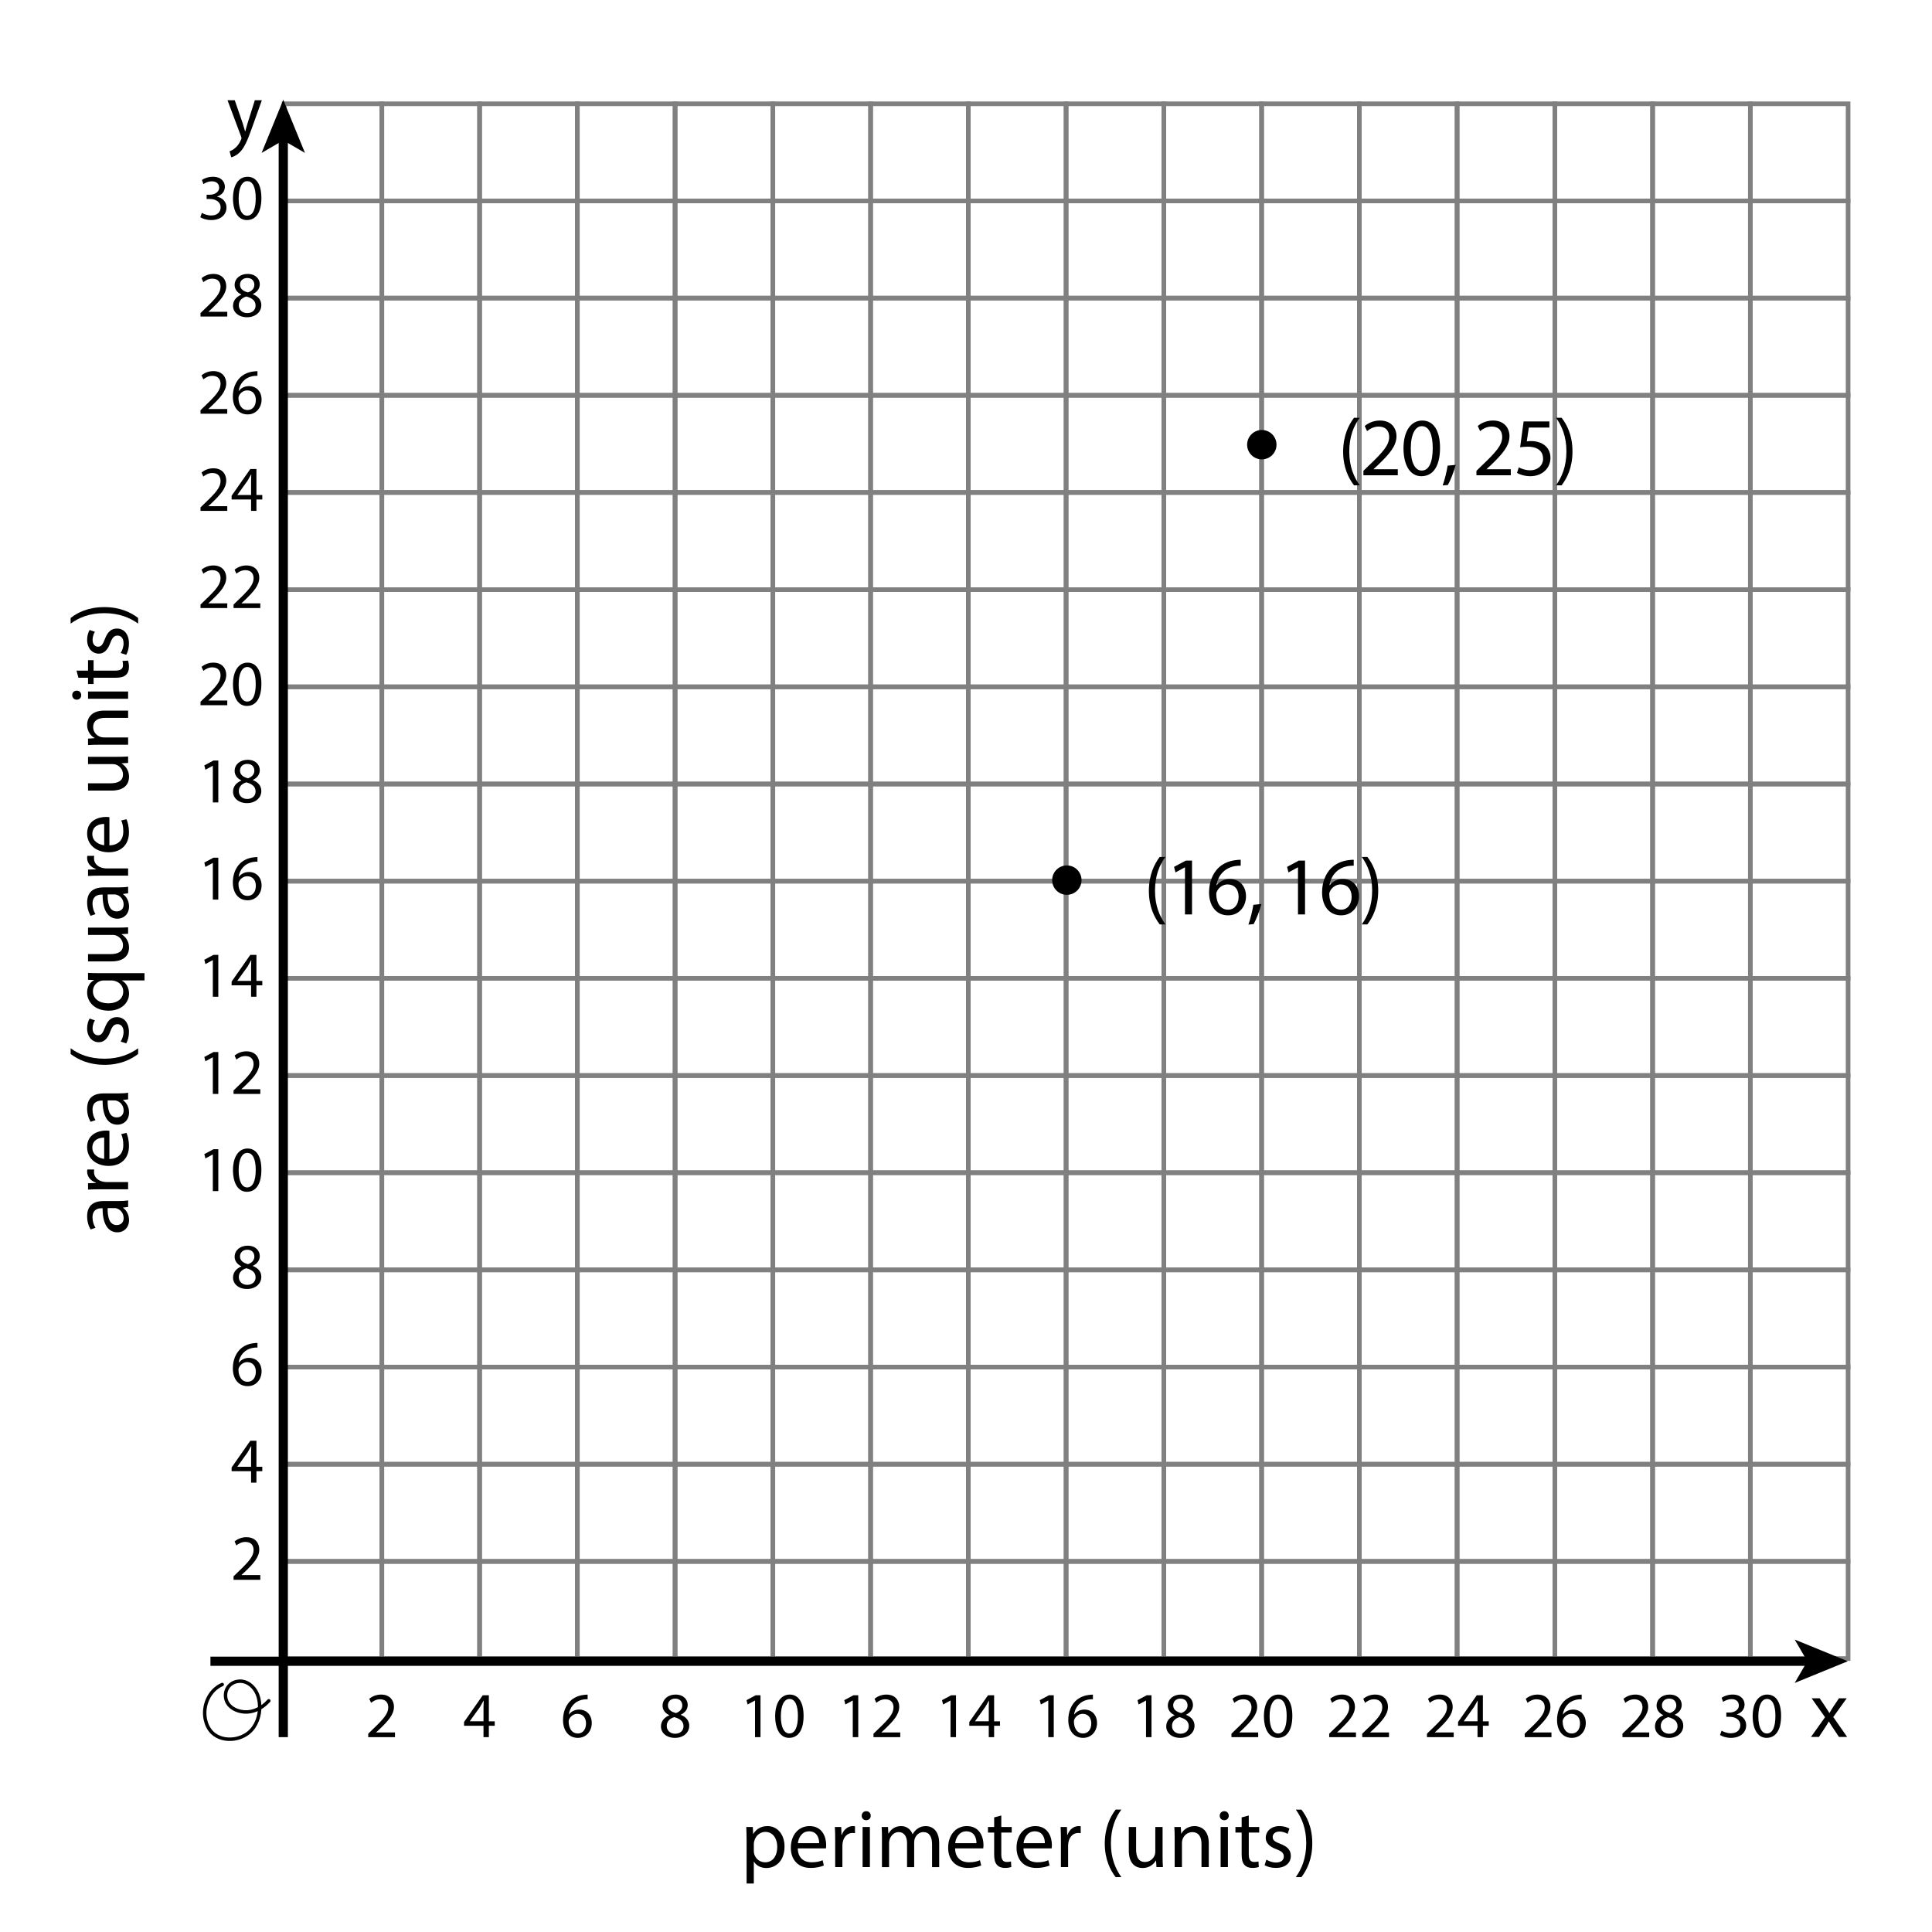 <?xml version="1.0" encoding="utf-8"?>
<!-- Generator: Adobe Illustrator 23.0.3, SVG Export Plug-In . SVG Version: 6.00 Build 0)  -->
<svg version="1.1" xmlns="http://www.w3.org/2000/svg" xmlns:xlink="http://www.w3.org/1999/xlink" x="0px" y="0px"
	 viewBox="0 0 210 210" style="enable-background:new 0 0 210 210;" xml:space="preserve">
<style type="text/css">
	.st0{fill:none;stroke:#808080;stroke-width:0.5;stroke-miterlimit:10;}
	.st1{fill:none;stroke:#000000;stroke-miterlimit:10;}
	.st2{fill:none;stroke:#000000;stroke-width:0.375;stroke-linecap:round;stroke-linejoin:round;stroke-miterlimit:10;}
</style>
<g id="Artwork">
	<g>
		<rect x="30.88" y="11.28" class="st0" width="10.625" height="10.563"/>
		<rect x="41.505" y="11.28" class="st0" width="10.625" height="10.563"/>
		<rect x="52.13" y="11.28" class="st0" width="10.625" height="10.563"/>
		<rect x="62.755" y="11.28" class="st0" width="10.625" height="10.563"/>
		<rect x="73.38" y="11.28" class="st0" width="10.625" height="10.563"/>
		<rect x="84.005" y="11.28" class="st0" width="10.625" height="10.563"/>
		<rect x="94.63" y="11.28" class="st0" width="10.625" height="10.563"/>
		<rect x="105.255" y="11.28" class="st0" width="10.625" height="10.563"/>
		<rect x="115.88" y="11.28" class="st0" width="10.625" height="10.563"/>
		<rect x="126.505" y="11.28" class="st0" width="10.625" height="10.563"/>
		<rect x="137.13" y="11.28" class="st0" width="10.625" height="10.563"/>
		<rect x="147.755" y="11.28" class="st0" width="10.625" height="10.563"/>
		<rect x="158.38" y="11.28" class="st0" width="10.625" height="10.563"/>
		<rect x="169.005" y="11.28" class="st0" width="10.625" height="10.563"/>
		<rect x="179.63" y="11.28" class="st0" width="10.625" height="10.563"/>
		<rect x="190.255" y="11.28" class="st0" width="10.625" height="10.563"/>
		<rect x="30.88" y="21.843" class="st0" width="10.625" height="10.562"/>
		<rect x="41.505" y="21.843" class="st0" width="10.625" height="10.562"/>
		<rect x="52.13" y="21.843" class="st0" width="10.625" height="10.562"/>
		<rect x="62.755" y="21.843" class="st0" width="10.625" height="10.562"/>
		<rect x="73.38" y="21.843" class="st0" width="10.625" height="10.562"/>
		<rect x="84.005" y="21.843" class="st0" width="10.625" height="10.562"/>
		<rect x="94.63" y="21.843" class="st0" width="10.625" height="10.562"/>
		<rect x="105.255" y="21.843" class="st0" width="10.625" height="10.562"/>
		<rect x="115.88" y="21.843" class="st0" width="10.625" height="10.562"/>
		<rect x="126.505" y="21.843" class="st0" width="10.625" height="10.562"/>
		<rect x="137.13" y="21.843" class="st0" width="10.625" height="10.562"/>
		<rect x="147.755" y="21.843" class="st0" width="10.625" height="10.562"/>
		<rect x="158.38" y="21.843" class="st0" width="10.625" height="10.562"/>
		<rect x="169.005" y="21.843" class="st0" width="10.625" height="10.562"/>
		<rect x="179.63" y="21.843" class="st0" width="10.625" height="10.562"/>
		<rect x="190.255" y="21.843" class="st0" width="10.625" height="10.562"/>
		<rect x="30.88" y="32.405" class="st0" width="10.625" height="10.563"/>
		<rect x="41.505" y="32.405" class="st0" width="10.625" height="10.563"/>
		<rect x="52.13" y="32.405" class="st0" width="10.625" height="10.563"/>
		<rect x="62.755" y="32.405" class="st0" width="10.625" height="10.563"/>
		<rect x="73.38" y="32.405" class="st0" width="10.625" height="10.563"/>
		<rect x="84.005" y="32.405" class="st0" width="10.625" height="10.563"/>
		<rect x="94.63" y="32.405" class="st0" width="10.625" height="10.563"/>
		<rect x="105.255" y="32.405" class="st0" width="10.625" height="10.563"/>
		<rect x="115.88" y="32.405" class="st0" width="10.625" height="10.563"/>
		<rect x="126.505" y="32.405" class="st0" width="10.625" height="10.563"/>
		<rect x="137.13" y="32.405" class="st0" width="10.625" height="10.563"/>
		<rect x="147.755" y="32.405" class="st0" width="10.625" height="10.563"/>
		<rect x="158.38" y="32.405" class="st0" width="10.625" height="10.563"/>
		<rect x="169.005" y="32.405" class="st0" width="10.625" height="10.563"/>
		<rect x="179.63" y="32.405" class="st0" width="10.625" height="10.563"/>
		<rect x="190.255" y="32.405" class="st0" width="10.625" height="10.563"/>
		<rect x="30.88" y="42.968" class="st0" width="10.625" height="10.562"/>
		<rect x="41.505" y="42.968" class="st0" width="10.625" height="10.562"/>
		<rect x="52.13" y="42.968" class="st0" width="10.625" height="10.562"/>
		<rect x="62.755" y="42.968" class="st0" width="10.625" height="10.562"/>
		<rect x="73.38" y="42.968" class="st0" width="10.625" height="10.562"/>
		<rect x="84.005" y="42.968" class="st0" width="10.625" height="10.562"/>
		<rect x="94.63" y="42.968" class="st0" width="10.625" height="10.562"/>
		<rect x="105.255" y="42.968" class="st0" width="10.625" height="10.562"/>
		<rect x="115.88" y="42.968" class="st0" width="10.625" height="10.562"/>
		<rect x="126.505" y="42.968" class="st0" width="10.625" height="10.562"/>
		<rect x="137.13" y="42.968" class="st0" width="10.625" height="10.562"/>
		<rect x="147.755" y="42.968" class="st0" width="10.625" height="10.562"/>
		<rect x="158.38" y="42.968" class="st0" width="10.625" height="10.562"/>
		<rect x="169.005" y="42.968" class="st0" width="10.625" height="10.562"/>
		<rect x="179.63" y="42.968" class="st0" width="10.625" height="10.562"/>
		<rect x="190.255" y="42.968" class="st0" width="10.625" height="10.562"/>
		<rect x="30.88" y="53.53" class="st0" width="10.625" height="10.563"/>
		<rect x="41.505" y="53.53" class="st0" width="10.625" height="10.563"/>
		<rect x="52.13" y="53.53" class="st0" width="10.625" height="10.563"/>
		<rect x="62.755" y="53.53" class="st0" width="10.625" height="10.563"/>
		<rect x="73.38" y="53.53" class="st0" width="10.625" height="10.563"/>
		<rect x="84.005" y="53.53" class="st0" width="10.625" height="10.563"/>
		<rect x="94.63" y="53.53" class="st0" width="10.625" height="10.563"/>
		<rect x="105.255" y="53.53" class="st0" width="10.625" height="10.563"/>
		<rect x="115.88" y="53.53" class="st0" width="10.625" height="10.563"/>
		<rect x="126.505" y="53.53" class="st0" width="10.625" height="10.563"/>
		<rect x="137.13" y="53.53" class="st0" width="10.625" height="10.563"/>
		<rect x="147.755" y="53.53" class="st0" width="10.625" height="10.563"/>
		<rect x="158.38" y="53.53" class="st0" width="10.625" height="10.563"/>
		<rect x="169.005" y="53.53" class="st0" width="10.625" height="10.563"/>
		<rect x="179.63" y="53.53" class="st0" width="10.625" height="10.563"/>
		<rect x="190.255" y="53.53" class="st0" width="10.625" height="10.563"/>
		<rect x="30.88" y="64.093" class="st0" width="10.625" height="10.562"/>
		<rect x="41.505" y="64.093" class="st0" width="10.625" height="10.562"/>
		<rect x="52.13" y="64.093" class="st0" width="10.625" height="10.562"/>
		<rect x="62.755" y="64.093" class="st0" width="10.625" height="10.562"/>
		<rect x="73.38" y="64.093" class="st0" width="10.625" height="10.562"/>
		<rect x="84.005" y="64.093" class="st0" width="10.625" height="10.562"/>
		<rect x="94.63" y="64.093" class="st0" width="10.625" height="10.562"/>
		<rect x="105.255" y="64.093" class="st0" width="10.625" height="10.562"/>
		<rect x="115.88" y="64.093" class="st0" width="10.625" height="10.562"/>
		<rect x="126.505" y="64.093" class="st0" width="10.625" height="10.562"/>
		<rect x="137.13" y="64.093" class="st0" width="10.625" height="10.562"/>
		<rect x="147.755" y="64.093" class="st0" width="10.625" height="10.562"/>
		<rect x="158.38" y="64.093" class="st0" width="10.625" height="10.562"/>
		<rect x="169.005" y="64.093" class="st0" width="10.625" height="10.562"/>
		<rect x="179.63" y="64.093" class="st0" width="10.625" height="10.562"/>
		<rect x="190.255" y="64.093" class="st0" width="10.625" height="10.562"/>
		<rect x="30.88" y="74.655" class="st0" width="10.625" height="10.563"/>
		<rect x="41.505" y="74.655" class="st0" width="10.625" height="10.563"/>
		<rect x="52.13" y="74.655" class="st0" width="10.625" height="10.563"/>
		<rect x="62.755" y="74.655" class="st0" width="10.625" height="10.563"/>
		<rect x="73.38" y="74.655" class="st0" width="10.625" height="10.563"/>
		<rect x="84.005" y="74.655" class="st0" width="10.625" height="10.563"/>
		<rect x="94.63" y="74.655" class="st0" width="10.625" height="10.563"/>
		<rect x="105.255" y="74.655" class="st0" width="10.625" height="10.563"/>
		<rect x="115.88" y="74.655" class="st0" width="10.625" height="10.563"/>
		<rect x="126.505" y="74.655" class="st0" width="10.625" height="10.563"/>
		<rect x="137.13" y="74.655" class="st0" width="10.625" height="10.563"/>
		<rect x="147.755" y="74.655" class="st0" width="10.625" height="10.563"/>
		<rect x="158.38" y="74.655" class="st0" width="10.625" height="10.563"/>
		<rect x="169.005" y="74.655" class="st0" width="10.625" height="10.563"/>
		<rect x="179.63" y="74.655" class="st0" width="10.625" height="10.563"/>
		<rect x="190.255" y="74.655" class="st0" width="10.625" height="10.563"/>
		<rect x="30.88" y="85.218" class="st0" width="10.625" height="10.562"/>
		<rect x="41.505" y="85.218" class="st0" width="10.625" height="10.562"/>
		<rect x="52.13" y="85.218" class="st0" width="10.625" height="10.562"/>
		<rect x="62.755" y="85.218" class="st0" width="10.625" height="10.562"/>
		<rect x="73.38" y="85.218" class="st0" width="10.625" height="10.562"/>
		<rect x="84.005" y="85.218" class="st0" width="10.625" height="10.562"/>
		<rect x="94.63" y="85.218" class="st0" width="10.625" height="10.562"/>
		<rect x="105.255" y="85.218" class="st0" width="10.625" height="10.562"/>
		<rect x="115.88" y="85.218" class="st0" width="10.625" height="10.562"/>
		<rect x="126.505" y="85.218" class="st0" width="10.625" height="10.562"/>
		<rect x="137.13" y="85.218" class="st0" width="10.625" height="10.562"/>
		<rect x="147.755" y="85.218" class="st0" width="10.625" height="10.562"/>
		<rect x="158.38" y="85.218" class="st0" width="10.625" height="10.562"/>
		<rect x="169.005" y="85.218" class="st0" width="10.625" height="10.562"/>
		<rect x="179.63" y="85.218" class="st0" width="10.625" height="10.562"/>
		<rect x="190.255" y="85.218" class="st0" width="10.625" height="10.562"/>
		<rect x="30.88" y="95.78" class="st0" width="10.625" height="10.563"/>
		<rect x="41.505" y="95.78" class="st0" width="10.625" height="10.563"/>
		<rect x="52.13" y="95.78" class="st0" width="10.625" height="10.563"/>
		<rect x="62.755" y="95.78" class="st0" width="10.625" height="10.563"/>
		<rect x="73.38" y="95.78" class="st0" width="10.625" height="10.563"/>
		<rect x="84.005" y="95.78" class="st0" width="10.625" height="10.563"/>
		<rect x="94.63" y="95.78" class="st0" width="10.625" height="10.563"/>
		<rect x="105.255" y="95.78" class="st0" width="10.625" height="10.563"/>
		<rect x="115.88" y="95.78" class="st0" width="10.625" height="10.563"/>
		<rect x="126.505" y="95.78" class="st0" width="10.625" height="10.563"/>
		<rect x="137.13" y="95.78" class="st0" width="10.625" height="10.563"/>
		<rect x="147.755" y="95.78" class="st0" width="10.625" height="10.563"/>
		<rect x="158.38" y="95.78" class="st0" width="10.625" height="10.563"/>
		<rect x="169.005" y="95.78" class="st0" width="10.625" height="10.563"/>
		<rect x="179.63" y="95.78" class="st0" width="10.625" height="10.563"/>
		<rect x="190.255" y="95.78" class="st0" width="10.625" height="10.563"/>
		<rect x="30.88" y="106.343" class="st0" width="10.625" height="10.562"/>
		<rect x="41.505" y="106.343" class="st0" width="10.625" height="10.562"/>
		<rect x="52.13" y="106.343" class="st0" width="10.625" height="10.562"/>
		<rect x="62.755" y="106.343" class="st0" width="10.625" height="10.562"/>
		<rect x="73.38" y="106.343" class="st0" width="10.625" height="10.562"/>
		<rect x="84.005" y="106.343" class="st0" width="10.625" height="10.562"/>
		<rect x="94.63" y="106.343" class="st0" width="10.625" height="10.562"/>
		<rect x="105.255" y="106.343" class="st0" width="10.625" height="10.562"/>
		<rect x="115.88" y="106.343" class="st0" width="10.625" height="10.562"/>
		<rect x="126.505" y="106.343" class="st0" width="10.625" height="10.562"/>
		<rect x="137.13" y="106.343" class="st0" width="10.625" height="10.562"/>
		<rect x="147.755" y="106.343" class="st0" width="10.625" height="10.562"/>
		<rect x="158.38" y="106.343" class="st0" width="10.625" height="10.562"/>
		<rect x="169.005" y="106.343" class="st0" width="10.625" height="10.562"/>
		<rect x="179.63" y="106.343" class="st0" width="10.625" height="10.562"/>
		<rect x="190.255" y="106.343" class="st0" width="10.625" height="10.562"/>
		<rect x="30.88" y="116.905" class="st0" width="10.625" height="10.563"/>
		<rect x="41.505" y="116.905" class="st0" width="10.625" height="10.563"/>
		<rect x="52.13" y="116.905" class="st0" width="10.625" height="10.563"/>
		<rect x="62.755" y="116.905" class="st0" width="10.625" height="10.563"/>
		<rect x="73.38" y="116.905" class="st0" width="10.625" height="10.563"/>
		<rect x="84.005" y="116.905" class="st0" width="10.625" height="10.563"/>
		<rect x="94.63" y="116.905" class="st0" width="10.625" height="10.563"/>
		<rect x="105.255" y="116.905" class="st0" width="10.625" height="10.563"/>
		<rect x="115.88" y="116.905" class="st0" width="10.625" height="10.563"/>
		<rect x="126.505" y="116.905" class="st0" width="10.625" height="10.563"/>
		<rect x="137.13" y="116.905" class="st0" width="10.625" height="10.563"/>
		<rect x="147.755" y="116.905" class="st0" width="10.625" height="10.563"/>
		<rect x="158.38" y="116.905" class="st0" width="10.625" height="10.563"/>
		<rect x="169.005" y="116.905" class="st0" width="10.625" height="10.563"/>
		<rect x="179.63" y="116.905" class="st0" width="10.625" height="10.563"/>
		<rect x="190.255" y="116.905" class="st0" width="10.625" height="10.563"/>
		<rect x="30.88" y="127.468" class="st0" width="10.625" height="10.562"/>
		<rect x="41.505" y="127.468" class="st0" width="10.625" height="10.562"/>
		<rect x="52.13" y="127.468" class="st0" width="10.625" height="10.562"/>
		<rect x="62.755" y="127.468" class="st0" width="10.625" height="10.562"/>
		<rect x="73.38" y="127.468" class="st0" width="10.625" height="10.562"/>
		<rect x="84.005" y="127.468" class="st0" width="10.625" height="10.562"/>
		<rect x="94.63" y="127.468" class="st0" width="10.625" height="10.562"/>
		<rect x="105.255" y="127.468" class="st0" width="10.625" height="10.562"/>
		<rect x="115.88" y="127.468" class="st0" width="10.625" height="10.562"/>
		<rect x="126.505" y="127.468" class="st0" width="10.625" height="10.562"/>
		<rect x="137.13" y="127.468" class="st0" width="10.625" height="10.562"/>
		<rect x="147.755" y="127.468" class="st0" width="10.625" height="10.562"/>
		<rect x="158.38" y="127.468" class="st0" width="10.625" height="10.562"/>
		<rect x="169.005" y="127.468" class="st0" width="10.625" height="10.562"/>
		<rect x="179.63" y="127.468" class="st0" width="10.625" height="10.562"/>
		<rect x="190.255" y="127.468" class="st0" width="10.625" height="10.562"/>
		<rect x="30.88" y="138.03" class="st0" width="10.625" height="10.563"/>
		<rect x="41.505" y="138.03" class="st0" width="10.625" height="10.563"/>
		<rect x="52.13" y="138.03" class="st0" width="10.625" height="10.563"/>
		<rect x="62.755" y="138.03" class="st0" width="10.625" height="10.563"/>
		<rect x="73.38" y="138.03" class="st0" width="10.625" height="10.563"/>
		<rect x="84.005" y="138.03" class="st0" width="10.625" height="10.563"/>
		<rect x="94.63" y="138.03" class="st0" width="10.625" height="10.563"/>
		<rect x="105.255" y="138.03" class="st0" width="10.625" height="10.563"/>
		<rect x="115.88" y="138.03" class="st0" width="10.625" height="10.563"/>
		<rect x="126.505" y="138.03" class="st0" width="10.625" height="10.563"/>
		<rect x="137.13" y="138.03" class="st0" width="10.625" height="10.563"/>
		<rect x="147.755" y="138.03" class="st0" width="10.625" height="10.563"/>
		<rect x="158.38" y="138.03" class="st0" width="10.625" height="10.563"/>
		<rect x="169.005" y="138.03" class="st0" width="10.625" height="10.563"/>
		<rect x="179.63" y="138.03" class="st0" width="10.625" height="10.563"/>
		<rect x="190.255" y="138.03" class="st0" width="10.625" height="10.563"/>
		<rect x="30.88" y="148.593" class="st0" width="10.625" height="10.562"/>
		<rect x="41.505" y="148.593" class="st0" width="10.625" height="10.562"/>
		<rect x="52.13" y="148.593" class="st0" width="10.625" height="10.562"/>
		<rect x="62.755" y="148.593" class="st0" width="10.625" height="10.562"/>
		<rect x="73.38" y="148.593" class="st0" width="10.625" height="10.562"/>
		<rect x="84.005" y="148.593" class="st0" width="10.625" height="10.562"/>
		<rect x="94.63" y="148.593" class="st0" width="10.625" height="10.562"/>
		<rect x="105.255" y="148.593" class="st0" width="10.625" height="10.562"/>
		<rect x="115.88" y="148.593" class="st0" width="10.625" height="10.562"/>
		<rect x="126.505" y="148.593" class="st0" width="10.625" height="10.562"/>
		<rect x="137.13" y="148.593" class="st0" width="10.625" height="10.562"/>
		<rect x="147.755" y="148.593" class="st0" width="10.625" height="10.562"/>
		<rect x="158.38" y="148.593" class="st0" width="10.625" height="10.562"/>
		<rect x="169.005" y="148.593" class="st0" width="10.625" height="10.562"/>
		<rect x="179.63" y="148.593" class="st0" width="10.625" height="10.562"/>
		<rect x="190.255" y="148.593" class="st0" width="10.625" height="10.562"/>
		<rect x="30.88" y="159.155" class="st0" width="10.625" height="10.563"/>
		<rect x="41.505" y="159.155" class="st0" width="10.625" height="10.563"/>
		<rect x="52.13" y="159.155" class="st0" width="10.625" height="10.563"/>
		<rect x="62.755" y="159.155" class="st0" width="10.625" height="10.563"/>
		<rect x="73.38" y="159.155" class="st0" width="10.625" height="10.563"/>
		<rect x="84.005" y="159.155" class="st0" width="10.625" height="10.563"/>
		<rect x="94.63" y="159.155" class="st0" width="10.625" height="10.563"/>
		<rect x="105.255" y="159.155" class="st0" width="10.625" height="10.563"/>
		<rect x="115.88" y="159.155" class="st0" width="10.625" height="10.563"/>
		<rect x="126.505" y="159.155" class="st0" width="10.625" height="10.563"/>
		<rect x="137.13" y="159.155" class="st0" width="10.625" height="10.563"/>
		<rect x="147.755" y="159.155" class="st0" width="10.625" height="10.563"/>
		<rect x="158.38" y="159.155" class="st0" width="10.625" height="10.563"/>
		<rect x="169.005" y="159.155" class="st0" width="10.625" height="10.563"/>
		<rect x="179.63" y="159.155" class="st0" width="10.625" height="10.563"/>
		<rect x="190.255" y="159.155" class="st0" width="10.625" height="10.563"/>
		<rect x="30.88" y="169.718" class="st0" width="10.625" height="10.562"/>
		<rect x="41.505" y="169.718" class="st0" width="10.625" height="10.562"/>
		<rect x="52.13" y="169.718" class="st0" width="10.625" height="10.562"/>
		<rect x="62.755" y="169.718" class="st0" width="10.625" height="10.562"/>
		<rect x="73.38" y="169.718" class="st0" width="10.625" height="10.562"/>
		<rect x="84.005" y="169.718" class="st0" width="10.625" height="10.562"/>
		<rect x="94.63" y="169.718" class="st0" width="10.625" height="10.562"/>
		<rect x="105.255" y="169.718" class="st0" width="10.625" height="10.562"/>
		<rect x="115.88" y="169.718" class="st0" width="10.625" height="10.562"/>
		<rect x="126.505" y="169.718" class="st0" width="10.625" height="10.562"/>
		<rect x="137.13" y="169.718" class="st0" width="10.625" height="10.562"/>
		<rect x="147.755" y="169.718" class="st0" width="10.625" height="10.562"/>
		<rect x="158.38" y="169.718" class="st0" width="10.625" height="10.562"/>
		<rect x="169.005" y="169.718" class="st0" width="10.625" height="10.562"/>
		<rect x="179.63" y="169.718" class="st0" width="10.625" height="10.562"/>
		<rect x="190.255" y="169.718" class="st0" width="10.625" height="10.562"/>
	</g>
	<g>
		<g>
			<line class="st1" x1="30.791" y1="188.821" x2="30.791" y2="14.945"/>
			<g>
				<polygon points="30.791,10.85 33.149,16.621 30.791,15.251 28.434,16.621 				"/>
			</g>
		</g>
	</g>
	<g>
		<g>
			<line class="st1" x1="22.874" y1="180.57" x2="196.751" y2="180.57"/>
			<g>
				<polygon points="200.846,180.57 195.075,182.928 196.444,180.57 195.075,178.213 				"/>
			</g>
		</g>
	</g>
	<path class="st2" d="M24.155,183.099c-1.425,0.615-2.145,2.313-1.836,3.79c0.112,0.535,0.349,1.054,0.738,1.438
		c0.61,0.603,1.537,0.811,2.386,0.687c0.589-0.086,1.16-0.322,1.615-0.704c0.82-0.69,1.197-1.809,1.166-2.88
		c-0.016-0.548-0.131-1.101-0.4-1.578s-0.702-0.875-1.225-1.038c-0.756-0.237-1.624,0.085-1.954,0.825
		c-0.208,0.467-0.172,1.036,0.095,1.473c0.273,0.447,0.756,0.735,1.261,0.872c1.235,0.334,2.395-0.211,3.217-1.118"/>
	<circle cx="115.962" cy="95.666" r="1.597"/>
	<circle cx="137.154" cy="48.336" r="1.597"/>
</g>
<g id="Type">
	<g>
		<path d="M40.025,188.822v-0.378l0.483-0.469c1.163-1.106,1.688-1.695,1.695-2.381c0-0.462-0.224-0.89-0.903-0.89
			c-0.413,0-0.756,0.21-0.966,0.385l-0.196-0.435c0.315-0.266,0.763-0.462,1.289-0.462c0.98,0,1.394,0.672,1.394,1.324
			c0,0.84-0.609,1.52-1.569,2.444l-0.364,0.336v0.014h2.045v0.511H40.025z"/>
	</g>
	<g>
		<path d="M52.555,188.822v-1.24H50.44v-0.406l2.031-2.906h0.665v2.829h0.638v0.483h-0.638v1.24H52.555z M52.555,187.098v-1.52
			c0-0.238,0.007-0.477,0.021-0.714h-0.021c-0.14,0.266-0.252,0.462-0.378,0.672l-1.113,1.548v0.014H52.555z"/>
	</g>
	<g>
		<path d="M63.873,184.703c-0.126-0.007-0.287,0-0.462,0.028c-0.966,0.161-1.478,0.869-1.583,1.618h0.021
			c0.217-0.287,0.595-0.525,1.1-0.525c0.805,0,1.373,0.581,1.373,1.471c0,0.833-0.567,1.604-1.513,1.604
			c-0.974,0-1.611-0.756-1.611-1.94c0-0.896,0.322-1.604,0.77-2.052c0.378-0.371,0.883-0.603,1.457-0.672
			c0.182-0.028,0.336-0.035,0.448-0.035V184.703z M63.698,187.33c0-0.651-0.371-1.043-0.938-1.043c-0.371,0-0.714,0.231-0.882,0.56
			c-0.042,0.07-0.07,0.161-0.07,0.273c0.014,0.75,0.357,1.303,1.001,1.303C63.341,188.422,63.698,187.981,63.698,187.33z"/>
	</g>
	<g>
		<path d="M71.844,187.666c0-0.574,0.343-0.98,0.903-1.219l-0.007-0.021c-0.504-0.238-0.722-0.63-0.722-1.022
			c0-0.721,0.609-1.211,1.408-1.211c0.883,0,1.324,0.553,1.324,1.121c0,0.385-0.189,0.798-0.749,1.064v0.021
			c0.567,0.224,0.917,0.624,0.917,1.177c0,0.792-0.68,1.324-1.548,1.324C72.418,188.899,71.844,188.331,71.844,187.666z
			 M74.295,187.638c0-0.553-0.385-0.819-1.001-0.995c-0.532,0.154-0.819,0.504-0.819,0.938c-0.021,0.462,0.329,0.869,0.91,0.869
			C73.938,188.45,74.295,188.107,74.295,187.638z M72.6,185.362c0,0.456,0.343,0.701,0.868,0.84
			c0.393-0.133,0.694-0.413,0.694-0.826c0-0.364-0.217-0.743-0.771-0.743C72.88,184.633,72.6,184.969,72.6,185.362z"/>
	</g>
	<g>
		<path d="M82.067,184.843h-0.014l-0.791,0.427l-0.119-0.469l0.995-0.532h0.525v4.552h-0.595V184.843z"/>
		<path d="M87.346,186.496c0,1.548-0.574,2.402-1.583,2.402c-0.889,0-1.492-0.833-1.506-2.339c0-1.527,0.659-2.367,1.583-2.367
			C86.799,184.192,87.346,185.047,87.346,186.496z M84.874,186.566c0,1.184,0.364,1.856,0.924,1.856c0.63,0,0.932-0.735,0.932-1.898
			c0-1.121-0.287-1.856-0.925-1.856C85.266,184.668,84.874,185.326,84.874,186.566z"/>
	</g>
	<g>
		<path d="M92.692,184.843h-0.014l-0.791,0.427l-0.119-0.469l0.995-0.532h0.525v4.552h-0.595V184.843z"/>
		<path d="M94.945,188.822v-0.378l0.483-0.469c1.163-1.106,1.688-1.695,1.695-2.381c0-0.462-0.224-0.89-0.903-0.89
			c-0.413,0-0.756,0.21-0.966,0.385l-0.196-0.435c0.315-0.266,0.763-0.462,1.289-0.462c0.98,0,1.394,0.672,1.394,1.324
			c0,0.84-0.609,1.52-1.569,2.444l-0.364,0.336v0.014h2.045v0.511H94.945z"/>
	</g>
	<g>
		<path d="M103.317,184.843h-0.014l-0.791,0.427l-0.119-0.469l0.995-0.532h0.525v4.552h-0.595V184.843z"/>
		<path d="M107.475,188.822v-1.24h-2.115v-0.406l2.031-2.906h0.666v2.829h0.637v0.483h-0.637v1.24H107.475z M107.475,187.098v-1.52
			c0-0.238,0.007-0.477,0.021-0.714h-0.021c-0.14,0.266-0.252,0.462-0.378,0.672l-1.113,1.548v0.014H107.475z"/>
	</g>
	<g>
		<path d="M113.942,184.843h-0.014l-0.791,0.427l-0.119-0.469l0.995-0.532h0.525v4.552h-0.595V184.843z"/>
		<path d="M118.794,184.703c-0.126-0.007-0.287,0-0.462,0.028c-0.966,0.161-1.478,0.869-1.583,1.618h0.021
			c0.217-0.287,0.595-0.525,1.1-0.525c0.805,0,1.373,0.581,1.373,1.471c0,0.833-0.567,1.604-1.513,1.604
			c-0.974,0-1.611-0.756-1.611-1.94c0-0.896,0.322-1.604,0.771-2.052c0.378-0.371,0.882-0.603,1.457-0.672
			c0.182-0.028,0.336-0.035,0.448-0.035V184.703z M118.618,187.33c0-0.651-0.371-1.043-0.938-1.043c-0.371,0-0.714,0.231-0.882,0.56
			c-0.042,0.07-0.07,0.161-0.07,0.273c0.014,0.75,0.357,1.303,1.001,1.303C118.261,188.422,118.618,187.981,118.618,187.33z"/>
	</g>
	<g>
		<path d="M124.567,184.843h-0.014l-0.791,0.427l-0.119-0.469l0.995-0.532h0.525v4.552h-0.595V184.843z"/>
		<path d="M126.764,187.666c0-0.574,0.343-0.98,0.903-1.219l-0.007-0.021c-0.504-0.238-0.722-0.63-0.722-1.022
			c0-0.721,0.609-1.211,1.408-1.211c0.883,0,1.324,0.553,1.324,1.121c0,0.385-0.189,0.798-0.749,1.064v0.021
			c0.567,0.224,0.917,0.624,0.917,1.177c0,0.792-0.68,1.324-1.548,1.324C127.338,188.899,126.764,188.331,126.764,187.666z
			 M129.215,187.638c0-0.553-0.385-0.819-1.001-0.995c-0.532,0.154-0.819,0.504-0.819,0.938c-0.021,0.462,0.329,0.869,0.91,0.869
			C128.859,188.45,129.215,188.107,129.215,187.638z M127.521,185.362c0,0.456,0.343,0.701,0.868,0.84
			c0.393-0.133,0.693-0.413,0.693-0.826c0-0.364-0.217-0.743-0.77-0.743C127.801,184.633,127.521,184.969,127.521,185.362z"/>
	</g>
	<g>
		<path d="M133.854,188.822v-0.378l0.483-0.469c1.163-1.106,1.688-1.695,1.695-2.381c0-0.462-0.224-0.89-0.903-0.89
			c-0.413,0-0.756,0.21-0.966,0.385l-0.196-0.435c0.315-0.266,0.763-0.462,1.289-0.462c0.98,0,1.394,0.672,1.394,1.324
			c0,0.84-0.609,1.52-1.569,2.444l-0.364,0.336v0.014h2.045v0.511H133.854z"/>
		<path d="M140.471,186.496c0,1.548-0.574,2.402-1.583,2.402c-0.889,0-1.492-0.833-1.506-2.339c0-1.527,0.659-2.367,1.583-2.367
			C139.924,184.192,140.471,185.047,140.471,186.496z M137.999,186.566c0,1.184,0.364,1.856,0.924,1.856
			c0.63,0,0.932-0.735,0.932-1.898c0-1.121-0.287-1.856-0.925-1.856C138.391,184.668,137.999,185.326,137.999,186.566z"/>
	</g>
	<g>
		<path d="M144.479,188.822v-0.378l0.483-0.469c1.163-1.106,1.688-1.695,1.695-2.381c0-0.462-0.224-0.89-0.903-0.89
			c-0.413,0-0.756,0.21-0.966,0.385l-0.196-0.435c0.315-0.266,0.763-0.462,1.289-0.462c0.98,0,1.394,0.672,1.394,1.324
			c0,0.84-0.609,1.52-1.569,2.444l-0.364,0.336v0.014h2.045v0.511H144.479z"/>
		<path d="M148.07,188.822v-0.378l0.483-0.469c1.163-1.106,1.688-1.695,1.695-2.381c0-0.462-0.224-0.89-0.903-0.89
			c-0.413,0-0.756,0.21-0.966,0.385l-0.196-0.435c0.315-0.266,0.763-0.462,1.289-0.462c0.98,0,1.394,0.672,1.394,1.324
			c0,0.84-0.609,1.52-1.569,2.444l-0.364,0.336v0.014h2.045v0.511H148.07z"/>
	</g>
	<g>
		<path d="M155.104,188.822v-0.378l0.483-0.469c1.163-1.106,1.688-1.695,1.695-2.381c0-0.462-0.224-0.89-0.903-0.89
			c-0.413,0-0.756,0.21-0.966,0.385l-0.196-0.435c0.315-0.266,0.763-0.462,1.289-0.462c0.98,0,1.394,0.672,1.394,1.324
			c0,0.84-0.609,1.52-1.569,2.444l-0.364,0.336v0.014h2.045v0.511H155.104z"/>
		<path d="M160.6,188.822v-1.24h-2.115v-0.406l2.031-2.906h0.666v2.829h0.637v0.483h-0.637v1.24H160.6z M160.6,187.098v-1.52
			c0-0.238,0.007-0.477,0.021-0.714H160.6c-0.14,0.266-0.252,0.462-0.378,0.672l-1.113,1.548v0.014H160.6z"/>
	</g>
	<g>
		<path d="M165.729,188.822v-0.378l0.483-0.469c1.163-1.106,1.688-1.695,1.695-2.381c0-0.462-0.224-0.89-0.903-0.89
			c-0.413,0-0.756,0.21-0.966,0.385l-0.196-0.435c0.315-0.266,0.763-0.462,1.289-0.462c0.98,0,1.394,0.672,1.394,1.324
			c0,0.84-0.609,1.52-1.569,2.444l-0.364,0.336v0.014h2.045v0.511H165.729z"/>
		<path d="M171.919,184.703c-0.126-0.007-0.287,0-0.462,0.028c-0.966,0.161-1.478,0.869-1.583,1.618h0.021
			c0.217-0.287,0.595-0.525,1.1-0.525c0.805,0,1.373,0.581,1.373,1.471c0,0.833-0.567,1.604-1.513,1.604
			c-0.974,0-1.611-0.756-1.611-1.94c0-0.896,0.322-1.604,0.771-2.052c0.378-0.371,0.882-0.603,1.457-0.672
			c0.182-0.028,0.336-0.035,0.448-0.035V184.703z M171.743,187.33c0-0.651-0.371-1.043-0.938-1.043c-0.371,0-0.714,0.231-0.882,0.56
			c-0.042,0.07-0.07,0.161-0.07,0.273c0.014,0.75,0.357,1.303,1.001,1.303C171.386,188.422,171.743,187.981,171.743,187.33z"/>
	</g>
	<g>
		<path d="M176.354,188.822v-0.378l0.483-0.469c1.163-1.106,1.688-1.695,1.695-2.381c0-0.462-0.224-0.89-0.903-0.89
			c-0.413,0-0.756,0.21-0.966,0.385l-0.196-0.435c0.315-0.266,0.763-0.462,1.289-0.462c0.98,0,1.394,0.672,1.394,1.324
			c0,0.84-0.609,1.52-1.569,2.444l-0.364,0.336v0.014h2.045v0.511H176.354z"/>
		<path d="M179.889,187.666c0-0.574,0.343-0.98,0.903-1.219l-0.007-0.021c-0.504-0.238-0.722-0.63-0.722-1.022
			c0-0.721,0.609-1.211,1.408-1.211c0.883,0,1.324,0.553,1.324,1.121c0,0.385-0.189,0.798-0.749,1.064v0.021
			c0.567,0.224,0.917,0.624,0.917,1.177c0,0.792-0.68,1.324-1.548,1.324C180.463,188.899,179.889,188.331,179.889,187.666z
			 M182.34,187.638c0-0.553-0.385-0.819-1.001-0.995c-0.532,0.154-0.819,0.504-0.819,0.938c-0.021,0.462,0.329,0.869,0.91,0.869
			C181.984,188.45,182.34,188.107,182.34,187.638z M180.646,185.362c0,0.456,0.343,0.701,0.868,0.84
			c0.393-0.133,0.693-0.413,0.693-0.826c0-0.364-0.217-0.743-0.77-0.743C180.926,184.633,180.646,184.969,180.646,185.362z"/>
	</g>
	<g>
		<path d="M187.127,188.114c0.175,0.112,0.581,0.287,1.008,0.287c0.792,0,1.037-0.504,1.03-0.882
			c-0.007-0.637-0.582-0.911-1.177-0.911h-0.343v-0.462h0.343c0.448,0,1.016-0.231,1.016-0.771c0-0.364-0.231-0.687-0.798-0.687
			c-0.364,0-0.714,0.161-0.911,0.301l-0.161-0.448c0.238-0.175,0.7-0.35,1.19-0.35c0.896,0,1.303,0.532,1.303,1.085
			c0,0.469-0.28,0.869-0.84,1.072v0.014c0.561,0.112,1.016,0.532,1.016,1.17c0,0.729-0.567,1.366-1.66,1.366
			c-0.512,0-0.96-0.161-1.184-0.308L187.127,188.114z"/>
		<path d="M193.596,186.496c0,1.548-0.574,2.402-1.583,2.402c-0.889,0-1.492-0.833-1.506-2.339c0-1.527,0.659-2.367,1.583-2.367
			C193.049,184.192,193.596,185.047,193.596,186.496z M191.124,186.566c0,1.184,0.364,1.856,0.924,1.856
			c0.63,0,0.932-0.735,0.932-1.898c0-1.121-0.287-1.856-0.925-1.856C191.516,184.668,191.124,185.326,191.124,186.566z"/>
	</g>
	<g>
		<path d="M81.152,200.01c0-0.558-0.018-1.008-0.036-1.422h0.711l0.036,0.748h0.018c0.324-0.531,0.837-0.847,1.549-0.847
			c1.053,0,1.845,0.892,1.845,2.215c0,1.566-0.954,2.341-1.98,2.341c-0.576,0-1.08-0.252-1.341-0.684h-0.018v2.368h-0.783V200.01z
			 M81.936,201.172c0,0.117,0.018,0.225,0.036,0.324c0.144,0.549,0.621,0.927,1.188,0.927c0.837,0,1.324-0.685,1.324-1.684
			c0-0.874-0.459-1.621-1.296-1.621c-0.54,0-1.044,0.387-1.197,0.981c-0.027,0.099-0.054,0.216-0.054,0.324V201.172z"/>
		<path d="M86.714,200.911c0.018,1.071,0.702,1.513,1.495,1.513c0.567,0,0.909-0.099,1.207-0.225l0.135,0.567
			c-0.279,0.126-0.756,0.27-1.449,0.27c-1.341,0-2.143-0.882-2.143-2.196c0-1.314,0.774-2.35,2.043-2.35
			c1.422,0,1.8,1.251,1.8,2.053c0,0.162-0.018,0.288-0.027,0.369H86.714z M89.037,200.344c0.009-0.504-0.207-1.288-1.098-1.288
			c-0.801,0-1.152,0.738-1.215,1.288H89.037z"/>
		<path d="M90.782,199.947c0-0.513-0.009-0.954-0.036-1.359h0.693l0.027,0.855h0.036c0.198-0.585,0.675-0.955,1.207-0.955
			c0.09,0,0.153,0.009,0.225,0.027v0.747c-0.081-0.018-0.162-0.027-0.271-0.027c-0.558,0-0.954,0.423-1.062,1.017
			c-0.018,0.108-0.036,0.234-0.036,0.369v2.323h-0.783V199.947z"/>
		<path d="M94.644,197.364c0.009,0.27-0.189,0.486-0.504,0.486c-0.279,0-0.477-0.216-0.477-0.486c0-0.279,0.207-0.495,0.495-0.495
			C94.455,196.869,94.644,197.085,94.644,197.364z M93.761,202.946v-4.357h0.792v4.357H93.761z"/>
		<path d="M95.867,199.768c0-0.45-0.009-0.819-0.036-1.18h0.693l0.036,0.702h0.027c0.243-0.414,0.648-0.801,1.368-0.801
			c0.594,0,1.044,0.36,1.233,0.874h0.018c0.135-0.243,0.306-0.432,0.486-0.567c0.261-0.198,0.549-0.306,0.963-0.306
			c0.576,0,1.431,0.378,1.431,1.891v2.566h-0.774v-2.467c0-0.837-0.306-1.341-0.945-1.341c-0.45,0-0.801,0.333-0.937,0.72
			c-0.036,0.108-0.063,0.252-0.063,0.396v2.692h-0.774v-2.611c0-0.693-0.306-1.197-0.91-1.197c-0.495,0-0.855,0.396-0.981,0.792
			c-0.045,0.117-0.063,0.252-0.063,0.387v2.629h-0.774V199.768z"/>
		<path d="M103.814,200.911c0.018,1.071,0.702,1.513,1.495,1.513c0.567,0,0.909-0.099,1.207-0.225l0.135,0.567
			c-0.279,0.126-0.756,0.27-1.449,0.27c-1.341,0-2.143-0.882-2.143-2.196c0-1.314,0.774-2.35,2.043-2.35
			c1.422,0,1.8,1.251,1.8,2.053c0,0.162-0.018,0.288-0.027,0.369H103.814z M106.137,200.344c0.009-0.504-0.207-1.288-1.098-1.288
			c-0.801,0-1.152,0.738-1.215,1.288H106.137z"/>
		<path d="M108.836,197.337v1.251h1.134v0.604h-1.134v2.35c0,0.54,0.153,0.846,0.594,0.846c0.207,0,0.36-0.027,0.459-0.054
			l0.036,0.594c-0.153,0.063-0.396,0.108-0.702,0.108c-0.369,0-0.666-0.117-0.855-0.333c-0.225-0.234-0.306-0.621-0.306-1.134
			v-2.376h-0.675v-0.604h0.675v-1.044L108.836,197.337z"/>
		<path d="M111.248,200.911c0.018,1.071,0.702,1.513,1.495,1.513c0.567,0,0.909-0.099,1.207-0.225l0.135,0.567
			c-0.279,0.126-0.756,0.27-1.449,0.27c-1.341,0-2.143-0.882-2.143-2.196c0-1.314,0.774-2.35,2.043-2.35
			c1.422,0,1.8,1.251,1.8,2.053c0,0.162-0.018,0.288-0.027,0.369H111.248z M113.57,200.344c0.009-0.504-0.207-1.288-1.098-1.288
			c-0.801,0-1.152,0.738-1.215,1.288H113.57z"/>
		<path d="M115.316,199.947c0-0.513-0.009-0.954-0.036-1.359h0.693l0.027,0.855h0.036c0.198-0.585,0.675-0.955,1.207-0.955
			c0.09,0,0.153,0.009,0.225,0.027v0.747c-0.081-0.018-0.162-0.027-0.271-0.027c-0.558,0-0.954,0.423-1.062,1.017
			c-0.018,0.108-0.036,0.234-0.036,0.369v2.323h-0.783V199.947z"/>
		<path d="M121.885,196.697c-0.657,0.882-1.134,2.053-1.134,3.682c0,1.603,0.495,2.755,1.134,3.655h-0.621
			c-0.567-0.747-1.179-1.899-1.179-3.655c0.009-1.773,0.612-2.926,1.179-3.682H121.885z"/>
		<path d="M126.368,201.757c0,0.45,0.009,0.846,0.036,1.188h-0.702l-0.045-0.711h-0.018c-0.207,0.352-0.667,0.811-1.44,0.811
			c-0.685,0-1.503-0.378-1.503-1.909v-2.548h0.792v2.413c0,0.829,0.252,1.387,0.972,1.387c0.531,0,0.9-0.369,1.044-0.72
			c0.045-0.117,0.072-0.261,0.072-0.405v-2.674h0.792V201.757z"/>
		<path d="M127.681,199.768c0-0.45-0.009-0.819-0.036-1.18h0.702l0.045,0.72h0.018c0.216-0.414,0.72-0.819,1.44-0.819
			c0.604,0,1.54,0.36,1.54,1.855v2.602h-0.792v-2.512c0-0.702-0.261-1.288-1.008-1.288c-0.522,0-0.927,0.369-1.062,0.811
			c-0.036,0.099-0.054,0.234-0.054,0.369v2.62h-0.792V199.768z"/>
		<path d="M133.559,197.364c0.009,0.27-0.189,0.486-0.504,0.486c-0.279,0-0.477-0.216-0.477-0.486c0-0.279,0.207-0.495,0.495-0.495
			C133.37,196.869,133.559,197.085,133.559,197.364z M132.676,202.946v-4.357h0.792v4.357H132.676z"/>
		<path d="M135.736,197.337v1.251h1.134v0.604h-1.134v2.35c0,0.54,0.153,0.846,0.594,0.846c0.207,0,0.36-0.027,0.459-0.054
			l0.036,0.594c-0.153,0.063-0.396,0.108-0.702,0.108c-0.369,0-0.666-0.117-0.855-0.333c-0.225-0.234-0.306-0.621-0.306-1.134
			v-2.376h-0.675v-0.604h0.675v-1.044L135.736,197.337z"/>
		<path d="M137.653,202.135c0.234,0.153,0.648,0.315,1.044,0.315c0.576,0,0.847-0.288,0.847-0.648c0-0.378-0.225-0.585-0.811-0.801
			c-0.783-0.279-1.152-0.711-1.152-1.233c0-0.703,0.567-1.279,1.503-1.279c0.441,0,0.828,0.126,1.071,0.271l-0.198,0.576
			c-0.171-0.108-0.486-0.252-0.892-0.252c-0.468,0-0.729,0.27-0.729,0.594c0,0.36,0.261,0.522,0.828,0.738
			c0.756,0.288,1.144,0.666,1.144,1.314c0,0.765-0.594,1.305-1.629,1.305c-0.478,0-0.918-0.117-1.225-0.297L137.653,202.135z"/>
		<path d="M140.848,204.035c0.639-0.891,1.134-2.062,1.134-3.682c0-1.611-0.486-2.764-1.134-3.655h0.612
			c0.576,0.738,1.179,1.891,1.179,3.664c0,1.765-0.603,2.908-1.179,3.673H140.848z"/>
	</g>
	<g>
		<path d="M147.794,45.413c-0.657,0.883-1.135,2.053-1.135,3.683c0,1.603,0.495,2.755,1.135,3.655h-0.622
			c-0.567-0.747-1.179-1.899-1.179-3.655c0.009-1.773,0.612-2.926,1.179-3.683H147.794z"/>
		<path d="M148.198,51.661v-0.486l0.621-0.603c1.494-1.423,2.169-2.179,2.179-3.062c0-0.594-0.288-1.143-1.162-1.143
			c-0.531,0-0.972,0.27-1.242,0.495l-0.252-0.559c0.405-0.342,0.981-0.594,1.656-0.594c1.26,0,1.792,0.864,1.792,1.701
			c0,1.08-0.783,1.953-2.017,3.142l-0.468,0.433v0.018h2.628v0.657H148.198z"/>
		<path d="M156.524,48.673c0,1.989-0.738,3.088-2.035,3.088c-1.144,0-1.917-1.071-1.936-3.007c0-1.963,0.846-3.043,2.035-3.043
			C155.822,45.711,156.524,46.808,156.524,48.673z M153.346,48.762c0,1.521,0.468,2.386,1.188,2.386c0.81,0,1.197-0.945,1.197-2.439
			c0-1.44-0.369-2.386-1.188-2.386C153.85,46.323,153.346,47.169,153.346,48.762z"/>
		<path d="M156.81,52.768c0.198-0.531,0.441-1.494,0.54-2.151l0.882-0.09c-0.207,0.765-0.603,1.765-0.855,2.188L156.81,52.768z"/>
		<path d="M160.482,51.661v-0.486l0.621-0.603c1.494-1.423,2.169-2.179,2.179-3.062c0-0.594-0.288-1.143-1.162-1.143
			c-0.531,0-0.972,0.27-1.242,0.495l-0.252-0.559c0.405-0.342,0.981-0.594,1.656-0.594c1.26,0,1.792,0.864,1.792,1.701
			c0,1.08-0.783,1.953-2.017,3.142l-0.468,0.433v0.018h2.628v0.657H160.482z"/>
		<path d="M168.411,46.475h-2.232l-0.225,1.504c0.135-0.019,0.261-0.036,0.477-0.036c0.45,0,0.9,0.099,1.26,0.315
			c0.459,0.261,0.837,0.765,0.837,1.503c0,1.144-0.909,1.999-2.179,1.999c-0.639,0-1.179-0.181-1.458-0.36l0.198-0.604
			c0.243,0.145,0.72,0.324,1.251,0.324c0.747,0,1.386-0.486,1.386-1.27c-0.009-0.756-0.513-1.296-1.684-1.296
			c-0.333,0-0.594,0.036-0.81,0.062l0.378-2.809h2.8V46.475z"/>
		<path d="M169.13,52.751c0.639-0.892,1.134-2.062,1.134-3.683c0-1.611-0.486-2.764-1.134-3.655h0.612
			c0.576,0.738,1.179,1.891,1.179,3.664c0,1.765-0.603,2.908-1.179,3.674H169.13z"/>
	</g>
	<g>
		<path d="M126.678,93.144c-0.657,0.882-1.135,2.053-1.135,3.682c0,1.603,0.495,2.755,1.135,3.655h-0.622
			c-0.567-0.747-1.179-1.899-1.179-3.655c0.009-1.773,0.612-2.926,1.179-3.682H126.678z"/>
		<path d="M128.802,94.279h-0.018l-1.017,0.549l-0.153-0.603l1.278-0.684h0.675v5.852h-0.765V94.279z"/>
		<path d="M134.859,94.099c-0.162-0.009-0.369,0-0.594,0.036c-1.242,0.207-1.899,1.116-2.035,2.08h0.027
			c0.279-0.369,0.765-0.675,1.413-0.675c1.036,0,1.765,0.747,1.765,1.891c0,1.071-0.729,2.062-1.945,2.062
			c-1.251,0-2.07-0.972-2.07-2.494c0-1.152,0.414-2.062,0.99-2.638c0.486-0.477,1.134-0.774,1.873-0.864
			c0.234-0.036,0.432-0.045,0.576-0.045V94.099z M134.634,97.475c0-0.837-0.477-1.341-1.207-1.341c-0.477,0-0.918,0.297-1.134,0.72
			c-0.054,0.09-0.09,0.207-0.09,0.351c0.018,0.963,0.459,1.674,1.287,1.674C134.175,98.879,134.634,98.312,134.634,97.475z"/>
		<path d="M135.695,100.5c0.198-0.531,0.441-1.495,0.54-2.152l0.882-0.09c-0.207,0.765-0.603,1.765-0.855,2.188L135.695,100.5z"/>
		<path d="M141.086,94.279h-0.018l-1.017,0.549l-0.153-0.603l1.278-0.684h0.675v5.852h-0.765V94.279z"/>
		<path d="M147.143,94.099c-0.162-0.009-0.369,0-0.594,0.036c-1.242,0.207-1.899,1.116-2.035,2.08h0.027
			c0.279-0.369,0.765-0.675,1.413-0.675c1.036,0,1.765,0.747,1.765,1.891c0,1.071-0.729,2.062-1.944,2.062
			c-1.251,0-2.071-0.972-2.071-2.494c0-1.152,0.414-2.062,0.99-2.638c0.486-0.477,1.134-0.774,1.873-0.864
			c0.234-0.036,0.432-0.045,0.576-0.045V94.099z M146.918,97.475c0-0.837-0.477-1.341-1.207-1.341c-0.477,0-0.918,0.297-1.134,0.72
			c-0.054,0.09-0.09,0.207-0.09,0.351c0.018,0.963,0.459,1.674,1.288,1.674C146.459,98.879,146.918,98.312,146.918,97.475z"/>
		<path d="M148.015,100.482c0.639-0.891,1.134-2.062,1.134-3.682c0-1.611-0.486-2.764-1.134-3.655h0.612
			c0.576,0.738,1.179,1.891,1.179,3.664c0,1.765-0.603,2.908-1.179,3.673H148.015z"/>
	</g>
	<g>
		<path d="M13.926,131.195l-0.549,0.063v0.027c0.342,0.243,0.648,0.711,0.648,1.333c0,0.882-0.621,1.333-1.251,1.333
			c-1.053,0-1.629-0.937-1.621-2.62h-0.09c-0.36,0-1.008,0.099-1.008,0.991c0,0.405,0.126,0.828,0.324,1.134l-0.522,0.18
			c-0.234-0.36-0.387-0.882-0.387-1.431c0-1.333,0.91-1.657,1.783-1.657h1.629c0.378,0,0.748-0.018,1.044-0.072V131.195z
			 M11.702,131.311c-0.018,0.864,0.135,1.846,0.981,1.846c0.513,0,0.756-0.342,0.756-0.747c0-0.567-0.36-0.927-0.729-1.053
			c-0.081-0.027-0.171-0.045-0.252-0.045H11.702z"/>
		<path d="M10.928,129.269c-0.513,0-0.954,0.009-1.359,0.036v-0.693l0.855-0.027v-0.036c-0.585-0.198-0.955-0.675-0.955-1.207
			c0-0.09,0.009-0.153,0.027-0.225h0.747c-0.018,0.081-0.027,0.162-0.027,0.27c0,0.558,0.423,0.954,1.017,1.062
			c0.108,0.018,0.234,0.036,0.369,0.036h2.323v0.783H10.928z"/>
		<path d="M11.891,125.975c1.071-0.018,1.513-0.702,1.513-1.495c0-0.567-0.099-0.909-0.225-1.207l0.567-0.135
			c0.126,0.279,0.27,0.756,0.27,1.449c0,1.341-0.882,2.143-2.196,2.143c-1.314,0-2.35-0.774-2.35-2.043c0-1.422,1.251-1.8,2.053-1.8
			c0.162,0,0.288,0.018,0.369,0.027V125.975z M11.324,123.653c-0.504-0.009-1.288,0.207-1.288,1.098
			c0,0.801,0.738,1.152,1.288,1.215V123.653z"/>
		<path d="M13.926,119.495l-0.549,0.063v0.027c0.342,0.243,0.648,0.711,0.648,1.333c0,0.882-0.621,1.333-1.251,1.333
			c-1.053,0-1.629-0.937-1.621-2.62h-0.09c-0.36,0-1.008,0.099-1.008,0.99c0,0.405,0.126,0.829,0.324,1.135l-0.522,0.18
			c-0.234-0.36-0.387-0.882-0.387-1.431c0-1.333,0.91-1.657,1.783-1.657h1.629c0.378,0,0.748-0.018,1.044-0.072V119.495z
			 M11.702,119.612c-0.018,0.864,0.135,1.845,0.981,1.845c0.513,0,0.756-0.342,0.756-0.747c0-0.567-0.36-0.927-0.729-1.053
			c-0.081-0.027-0.171-0.045-0.252-0.045H11.702z"/>
		<path d="M7.678,113.942c0.882,0.657,2.053,1.135,3.682,1.135c1.603,0,2.755-0.495,3.655-1.135v0.622
			c-0.747,0.567-1.899,1.179-3.655,1.179c-1.773-0.009-2.926-0.612-3.682-1.179V113.942z"/>
		<path d="M13.116,113.214c0.153-0.234,0.315-0.648,0.315-1.044c0-0.576-0.288-0.847-0.648-0.847c-0.378,0-0.585,0.225-0.801,0.811
			c-0.279,0.783-0.711,1.152-1.233,1.152c-0.703,0-1.279-0.567-1.279-1.503c0-0.441,0.126-0.829,0.271-1.071l0.576,0.198
			c-0.108,0.171-0.252,0.486-0.252,0.892c0,0.468,0.27,0.729,0.594,0.729c0.36,0,0.522-0.261,0.738-0.828
			c0.288-0.756,0.666-1.144,1.314-1.144c0.765,0,1.305,0.594,1.305,1.629c0,0.478-0.117,0.918-0.297,1.225L13.116,113.214z"/>
		<path d="M13.251,106.571v0.018c0.432,0.234,0.774,0.72,0.774,1.422c0,1.017-0.882,1.845-2.206,1.845
			c-1.63,0-2.35-1.053-2.35-1.971c0-0.675,0.333-1.125,0.756-1.342v-0.018l-0.657-0.027v-0.747c0.369,0.018,0.748,0.027,1.197,0.027
			h4.943v0.792H13.251z M11.333,106.571c-0.108,0-0.234,0.009-0.333,0.036c-0.486,0.117-0.9,0.541-0.9,1.135
			c0,0.819,0.693,1.314,1.674,1.314c0.864,0,1.621-0.414,1.621-1.287c0-0.513-0.315-0.954-0.864-1.134
			c-0.108-0.036-0.261-0.063-0.378-0.063H11.333z"/>
		<path d="M12.737,100.829c0.45,0,0.846-0.009,1.188-0.036v0.702l-0.711,0.045v0.018c0.352,0.207,0.811,0.667,0.811,1.44
			c0,0.685-0.378,1.503-1.909,1.503H9.568v-0.792h2.413c0.829,0,1.387-0.252,1.387-0.972c0-0.531-0.369-0.9-0.72-1.044
			c-0.117-0.045-0.261-0.072-0.405-0.072H9.568v-0.792H12.737z"/>
		<path d="M13.926,97.103l-0.549,0.063v0.027c0.342,0.243,0.648,0.711,0.648,1.333c0,0.882-0.621,1.333-1.251,1.333
			c-1.053,0-1.629-0.937-1.621-2.62h-0.09c-0.36,0-1.008,0.099-1.008,0.99c0,0.405,0.126,0.829,0.324,1.135l-0.522,0.18
			c-0.234-0.36-0.387-0.882-0.387-1.431c0-1.333,0.91-1.657,1.783-1.657h1.629c0.378,0,0.748-0.018,1.044-0.072V97.103z
			 M11.702,97.22c-0.018,0.864,0.135,1.845,0.981,1.845c0.513,0,0.756-0.342,0.756-0.747c0-0.567-0.36-0.927-0.729-1.053
			c-0.081-0.027-0.171-0.045-0.252-0.045H11.702z"/>
		<path d="M10.928,95.178c-0.513,0-0.954,0.009-1.359,0.036v-0.693l0.855-0.027v-0.036c-0.585-0.198-0.955-0.675-0.955-1.207
			c0-0.09,0.009-0.153,0.027-0.225h0.747c-0.018,0.081-0.027,0.162-0.027,0.271c0,0.558,0.423,0.954,1.017,1.062
			c0.108,0.018,0.234,0.036,0.369,0.036h2.323v0.783H10.928z"/>
		<path d="M11.891,91.884c1.071-0.018,1.513-0.703,1.513-1.495c0-0.567-0.099-0.909-0.225-1.207l0.567-0.135
			c0.126,0.279,0.27,0.756,0.27,1.449c0,1.341-0.882,2.143-2.196,2.143c-1.314,0-2.35-0.774-2.35-2.043c0-1.422,1.251-1.8,2.053-1.8
			c0.162,0,0.288,0.018,0.369,0.027V91.884z M11.324,89.561c-0.504-0.009-1.288,0.207-1.288,1.098c0,0.801,0.738,1.152,1.288,1.215
			V89.561z"/>
		<path d="M12.737,82.262c0.45,0,0.846-0.009,1.188-0.036v0.702l-0.711,0.045v0.018c0.352,0.207,0.811,0.667,0.811,1.44
			c0,0.685-0.378,1.503-1.909,1.503H9.568v-0.792h2.413c0.829,0,1.387-0.252,1.387-0.972c0-0.531-0.369-0.9-0.72-1.044
			c-0.117-0.045-0.261-0.072-0.405-0.072H9.568v-0.792H12.737z"/>
		<path d="M10.748,80.949c-0.45,0-0.819,0.009-1.18,0.036v-0.702l0.72-0.045V80.22c-0.414-0.216-0.819-0.72-0.819-1.44
			c0-0.604,0.36-1.54,1.855-1.54h2.602v0.792h-2.512c-0.702,0-1.288,0.261-1.288,1.008c0,0.522,0.369,0.927,0.811,1.062
			c0.099,0.036,0.234,0.054,0.369,0.054h2.62v0.792H10.748z"/>
		<path d="M8.344,75.072c0.27-0.009,0.486,0.189,0.486,0.504c0,0.279-0.216,0.477-0.486,0.477c-0.279,0-0.495-0.207-0.495-0.495
			C7.849,75.261,8.065,75.072,8.344,75.072z M13.926,75.954H9.568v-0.792h4.357V75.954z"/>
		<path d="M8.317,72.894h1.251V71.76h0.604v1.134h2.35c0.54,0,0.846-0.153,0.846-0.594c0-0.207-0.027-0.36-0.054-0.459l0.594-0.036
			c0.063,0.153,0.108,0.396,0.108,0.702c0,0.369-0.117,0.666-0.333,0.855c-0.234,0.225-0.621,0.306-1.134,0.306h-2.376v0.675H9.568
			v-0.675H8.524L8.317,72.894z"/>
		<path d="M13.116,70.977c0.153-0.234,0.315-0.648,0.315-1.044c0-0.576-0.288-0.847-0.648-0.847c-0.378,0-0.585,0.225-0.801,0.811
			c-0.279,0.783-0.711,1.152-1.233,1.152c-0.703,0-1.279-0.567-1.279-1.503c0-0.441,0.126-0.829,0.271-1.071l0.576,0.198
			c-0.108,0.171-0.252,0.486-0.252,0.892c0,0.468,0.27,0.729,0.594,0.729c0.36,0,0.522-0.261,0.738-0.828
			c0.288-0.756,0.666-1.144,1.314-1.144c0.765,0,1.305,0.594,1.305,1.629c0,0.478-0.117,0.918-0.297,1.225L13.116,70.977z"/>
		<path d="M15.015,67.782c-0.891-0.639-2.062-1.134-3.682-1.134c-1.611,0-2.764,0.486-3.655,1.134v-0.612
			c0.738-0.576,1.891-1.18,3.664-1.18c1.765,0,2.908,0.604,3.673,1.18V67.782z"/>
	</g>
	<g>
		<path d="M21.942,23.135c0.175,0.112,0.581,0.287,1.008,0.287c0.792,0,1.037-0.504,1.03-0.882
			c-0.007-0.637-0.582-0.911-1.177-0.911h-0.343v-0.462h0.343c0.448,0,1.016-0.231,1.016-0.771c0-0.364-0.231-0.687-0.798-0.687
			c-0.364,0-0.714,0.161-0.911,0.301l-0.161-0.448c0.238-0.175,0.7-0.35,1.19-0.35c0.896,0,1.303,0.532,1.303,1.085
			c0,0.469-0.28,0.869-0.84,1.072v0.014c0.561,0.112,1.016,0.532,1.016,1.17c0,0.729-0.567,1.366-1.66,1.366
			c-0.512,0-0.96-0.161-1.184-0.308L21.942,23.135z"/>
		<path d="M28.412,21.517c0,1.548-0.574,2.402-1.583,2.402c-0.889,0-1.492-0.833-1.506-2.339c0-1.527,0.659-2.367,1.583-2.367
			C27.865,19.213,28.412,20.068,28.412,21.517z M25.94,21.587c0,1.184,0.364,1.856,0.924,1.856c0.63,0,0.932-0.735,0.932-1.898
			c0-1.121-0.287-1.856-0.925-1.856C26.332,19.689,25.94,20.347,25.94,21.587z"/>
	</g>
	<g>
		<path d="M21.795,34.405v-0.378l0.483-0.469c1.163-1.106,1.688-1.695,1.695-2.381c0-0.462-0.224-0.89-0.903-0.89
			c-0.413,0-0.756,0.21-0.966,0.385l-0.196-0.435c0.315-0.266,0.763-0.462,1.289-0.462c0.98,0,1.394,0.672,1.394,1.324
			c0,0.84-0.609,1.52-1.569,2.444l-0.364,0.336v0.014h2.045v0.511H21.795z"/>
		<path d="M25.33,33.249c0-0.574,0.343-0.98,0.903-1.219l-0.007-0.021c-0.504-0.238-0.722-0.63-0.722-1.022
			c0-0.721,0.609-1.211,1.408-1.211c0.883,0,1.324,0.553,1.324,1.121c0,0.385-0.189,0.798-0.749,1.064v0.021
			c0.567,0.224,0.917,0.624,0.917,1.177c0,0.792-0.68,1.324-1.548,1.324C25.904,34.482,25.33,33.915,25.33,33.249z M27.781,33.221
			c0-0.553-0.385-0.819-1.001-0.995c-0.532,0.154-0.819,0.504-0.819,0.938c-0.021,0.462,0.329,0.869,0.91,0.869
			C27.424,34.034,27.781,33.691,27.781,33.221z M26.087,30.945c0,0.456,0.343,0.701,0.868,0.84c0.393-0.133,0.693-0.413,0.693-0.826
			c0-0.364-0.217-0.743-0.77-0.743C26.367,30.217,26.087,30.553,26.087,30.945z"/>
	</g>
	<g>
		<path d="M21.795,44.967v-0.378l0.483-0.469c1.163-1.106,1.688-1.695,1.695-2.381c0-0.462-0.224-0.89-0.903-0.89
			c-0.413,0-0.756,0.21-0.966,0.385L21.907,40.8c0.315-0.266,0.763-0.462,1.289-0.462c0.98,0,1.394,0.672,1.394,1.324
			c0,0.84-0.609,1.52-1.569,2.444l-0.364,0.336v0.014h2.045v0.511H21.795z"/>
		<path d="M27.984,40.849c-0.126-0.007-0.287,0-0.462,0.028c-0.966,0.161-1.478,0.869-1.583,1.618h0.021
			c0.217-0.287,0.595-0.525,1.1-0.525c0.805,0,1.373,0.581,1.373,1.471c0,0.833-0.567,1.604-1.513,1.604
			c-0.974,0-1.611-0.756-1.611-1.94c0-0.896,0.322-1.604,0.771-2.052c0.378-0.371,0.882-0.603,1.457-0.672
			c0.182-0.028,0.336-0.035,0.448-0.035V40.849z M27.809,43.476c0-0.651-0.371-1.043-0.938-1.043c-0.371,0-0.714,0.231-0.882,0.56
			c-0.042,0.07-0.07,0.161-0.07,0.273c0.014,0.75,0.357,1.303,1.001,1.303C27.452,44.568,27.809,44.127,27.809,43.476z"/>
	</g>
	<g>
		<path d="M21.795,55.53v-0.378l0.483-0.469c1.163-1.106,1.688-1.695,1.695-2.381c0-0.462-0.224-0.89-0.903-0.89
			c-0.413,0-0.756,0.21-0.966,0.385l-0.196-0.435c0.315-0.266,0.763-0.462,1.289-0.462c0.98,0,1.394,0.672,1.394,1.324
			c0,0.84-0.609,1.52-1.569,2.444l-0.364,0.336v0.014h2.045v0.511H21.795z"/>
		<path d="M27.291,55.53v-1.24h-2.115v-0.406l2.031-2.906h0.666v2.829h0.637v0.483h-0.637v1.24H27.291z M27.291,53.807v-1.52
			c0-0.238,0.007-0.477,0.021-0.714h-0.021c-0.14,0.266-0.252,0.462-0.378,0.672l-1.113,1.548v0.014H27.291z"/>
	</g>
	<g>
		<path d="M21.795,66.092v-0.378l0.483-0.469c1.163-1.106,1.688-1.695,1.695-2.381c0-0.462-0.224-0.89-0.903-0.89
			c-0.413,0-0.756,0.21-0.966,0.385l-0.196-0.435c0.315-0.266,0.763-0.462,1.289-0.462c0.98,0,1.394,0.672,1.394,1.324
			c0,0.84-0.609,1.52-1.569,2.444l-0.364,0.336v0.014h2.045v0.511H21.795z"/>
		<path d="M25.386,66.092v-0.378l0.483-0.469c1.163-1.106,1.688-1.695,1.695-2.381c0-0.462-0.224-0.89-0.903-0.89
			c-0.413,0-0.756,0.21-0.966,0.385l-0.196-0.435c0.315-0.266,0.763-0.462,1.289-0.462c0.98,0,1.394,0.672,1.394,1.324
			c0,0.84-0.609,1.52-1.569,2.444l-0.364,0.336v0.014h2.045v0.511H25.386z"/>
	</g>
	<g>
		<path d="M21.795,76.655v-0.378l0.483-0.469c1.163-1.106,1.688-1.695,1.695-2.381c0-0.462-0.224-0.89-0.903-0.89
			c-0.413,0-0.756,0.21-0.966,0.385l-0.196-0.435c0.315-0.266,0.763-0.462,1.289-0.462c0.98,0,1.394,0.672,1.394,1.324
			c0,0.84-0.609,1.52-1.569,2.444l-0.364,0.336v0.014h2.045v0.511H21.795z"/>
		<path d="M28.412,74.33c0,1.548-0.574,2.402-1.583,2.402c-0.889,0-1.492-0.833-1.506-2.339c0-1.527,0.659-2.367,1.583-2.367
			C27.865,72.026,28.412,72.88,28.412,74.33z M25.94,74.4c0,1.184,0.364,1.856,0.924,1.856c0.63,0,0.932-0.735,0.932-1.898
			c0-1.121-0.287-1.856-0.925-1.856C26.332,72.502,25.94,73.16,25.94,74.4z"/>
	</g>
	<g>
		<path d="M23.133,83.239h-0.014l-0.791,0.427l-0.119-0.469l0.995-0.532h0.525v4.552h-0.595V83.239z"/>
		<path d="M25.33,86.062c0-0.574,0.343-0.98,0.903-1.219l-0.007-0.021c-0.504-0.238-0.722-0.63-0.722-1.022
			c0-0.721,0.609-1.211,1.408-1.211c0.883,0,1.324,0.553,1.324,1.121c0,0.385-0.189,0.798-0.749,1.064v0.021
			c0.567,0.224,0.917,0.624,0.917,1.177c0,0.792-0.68,1.324-1.548,1.324C25.904,87.295,25.33,86.727,25.33,86.062z M27.781,86.034
			c0-0.553-0.385-0.819-1.001-0.995c-0.532,0.154-0.819,0.504-0.819,0.938c-0.021,0.462,0.329,0.869,0.91,0.869
			C27.424,86.846,27.781,86.503,27.781,86.034z M26.087,83.758c0,0.456,0.343,0.701,0.868,0.84c0.393-0.133,0.693-0.413,0.693-0.826
			c0-0.364-0.217-0.743-0.77-0.743C26.367,83.029,26.087,83.365,26.087,83.758z"/>
	</g>
	<g>
		<path d="M23.133,93.802h-0.014l-0.791,0.427l-0.119-0.469l0.995-0.532h0.525v4.552h-0.595V93.802z"/>
		<path d="M27.984,93.662c-0.126-0.007-0.287,0-0.462,0.028c-0.966,0.161-1.478,0.869-1.583,1.618h0.021
			c0.217-0.287,0.595-0.525,1.1-0.525c0.805,0,1.373,0.581,1.373,1.471c0,0.833-0.567,1.604-1.513,1.604
			c-0.974,0-1.611-0.756-1.611-1.94c0-0.896,0.322-1.604,0.771-2.052c0.378-0.371,0.882-0.603,1.457-0.672
			c0.182-0.028,0.336-0.035,0.448-0.035V93.662z M27.809,96.288c0-0.651-0.371-1.043-0.938-1.043c-0.371,0-0.714,0.231-0.882,0.56
			c-0.042,0.07-0.07,0.161-0.07,0.273c0.014,0.75,0.357,1.303,1.001,1.303C27.452,97.381,27.809,96.94,27.809,96.288z"/>
	</g>
	<g>
		<path d="M23.133,104.364h-0.014l-0.791,0.427l-0.119-0.469l0.995-0.532h0.525v4.552h-0.595V104.364z"/>
		<path d="M27.291,108.342v-1.24h-2.115v-0.406l2.031-2.906h0.666v2.829h0.637v0.483h-0.637v1.24H27.291z M27.291,106.619v-1.52
			c0-0.238,0.007-0.477,0.021-0.714h-0.021c-0.14,0.266-0.252,0.462-0.378,0.672l-1.113,1.548v0.014H27.291z"/>
	</g>
	<g>
		<path d="M23.133,114.927h-0.014l-0.791,0.427l-0.119-0.469l0.995-0.532h0.525v4.552h-0.595V114.927z"/>
		<path d="M25.386,118.905v-0.378l0.483-0.469c1.163-1.106,1.688-1.695,1.695-2.381c0-0.462-0.224-0.89-0.903-0.89
			c-0.413,0-0.756,0.21-0.966,0.385l-0.196-0.435c0.315-0.266,0.763-0.462,1.289-0.462c0.98,0,1.394,0.672,1.394,1.324
			c0,0.84-0.609,1.52-1.569,2.444l-0.364,0.336v0.014h2.045v0.511H25.386z"/>
	</g>
	<g>
		<path d="M23.133,125.489h-0.014l-0.791,0.427l-0.119-0.469l0.995-0.532h0.525v4.552h-0.595V125.489z"/>
		<path d="M28.412,127.142c0,1.548-0.574,2.402-1.583,2.402c-0.889,0-1.492-0.833-1.506-2.339c0-1.527,0.659-2.367,1.583-2.367
			C27.865,124.838,28.412,125.693,28.412,127.142z M25.94,127.212c0,1.184,0.364,1.856,0.924,1.856c0.63,0,0.932-0.735,0.932-1.898
			c0-1.121-0.287-1.856-0.925-1.856C26.332,125.314,25.94,125.972,25.94,127.212z"/>
	</g>
	<g>
		<path d="M25.33,138.874c0-0.574,0.343-0.98,0.903-1.219l-0.007-0.021c-0.504-0.238-0.722-0.63-0.722-1.022
			c0-0.721,0.609-1.211,1.408-1.211c0.883,0,1.324,0.553,1.324,1.121c0,0.385-0.189,0.798-0.749,1.064v0.021
			c0.567,0.224,0.917,0.624,0.917,1.177c0,0.792-0.68,1.324-1.548,1.324C25.904,140.107,25.33,139.54,25.33,138.874z
			 M27.781,138.846c0-0.553-0.385-0.819-1.001-0.995c-0.532,0.154-0.819,0.504-0.819,0.938c-0.021,0.462,0.329,0.869,0.91,0.869
			C27.424,139.659,27.781,139.316,27.781,138.846z M26.087,136.57c0,0.456,0.343,0.701,0.868,0.84
			c0.393-0.133,0.693-0.413,0.693-0.826c0-0.364-0.217-0.743-0.77-0.743C26.367,135.842,26.087,136.178,26.087,136.57z"/>
	</g>
	<g>
		<path d="M27.984,146.474c-0.126-0.007-0.287,0-0.462,0.028c-0.966,0.161-1.478,0.869-1.583,1.618h0.021
			c0.217-0.287,0.595-0.525,1.1-0.525c0.805,0,1.373,0.581,1.373,1.471c0,0.833-0.567,1.604-1.513,1.604
			c-0.974,0-1.611-0.756-1.611-1.94c0-0.896,0.322-1.604,0.771-2.052c0.378-0.371,0.882-0.603,1.457-0.672
			c0.182-0.028,0.336-0.035,0.448-0.035V146.474z M27.809,149.101c0-0.651-0.371-1.043-0.938-1.043c-0.371,0-0.714,0.231-0.882,0.56
			c-0.042,0.07-0.07,0.161-0.07,0.273c0.014,0.75,0.357,1.303,1.001,1.303C27.452,150.193,27.809,149.752,27.809,149.101z"/>
	</g>
	<g>
		<path d="M27.291,161.155v-1.24h-2.115v-0.406l2.031-2.906h0.666v2.829h0.637v0.483h-0.637v1.24H27.291z M27.291,159.432v-1.52
			c0-0.238,0.007-0.477,0.021-0.714h-0.021c-0.14,0.266-0.252,0.462-0.378,0.672l-1.113,1.548v0.014H27.291z"/>
	</g>
	<g>
		<path d="M25.386,171.717v-0.378l0.483-0.469c1.163-1.106,1.688-1.695,1.695-2.381c0-0.462-0.224-0.89-0.903-0.89
			c-0.413,0-0.756,0.21-0.966,0.385l-0.196-0.435c0.315-0.266,0.763-0.462,1.289-0.462c0.98,0,1.394,0.672,1.394,1.324
			c0,0.84-0.609,1.52-1.569,2.444l-0.364,0.336v0.014h2.045v0.511H25.386z"/>
	</g>
	<g>
		<path d="M25.517,10.899l0.869,2.514c0.09,0.281,0.188,0.615,0.254,0.87h0.017c0.074-0.255,0.155-0.58,0.254-0.888l0.787-2.496
			h0.762l-1.082,3.032c-0.516,1.459-0.868,2.206-1.36,2.663c-0.353,0.334-0.705,0.466-0.885,0.501l-0.18-0.65
			c0.18-0.062,0.418-0.185,0.631-0.378c0.197-0.167,0.442-0.466,0.606-0.861c0.033-0.079,0.058-0.141,0.058-0.185
			s-0.017-0.105-0.049-0.202l-1.467-3.92H25.517z"/>
	</g>
	<g>
		<path d="M197.788,184.597l0.612,0.903c0.159,0.234,0.292,0.452,0.434,0.686h0.027c0.142-0.252,0.284-0.469,0.425-0.695
			l0.603-0.894h0.842l-1.463,2.032l1.507,2.17h-0.886l-0.629-0.946c-0.168-0.243-0.311-0.478-0.461-0.729h-0.018
			c-0.142,0.252-0.292,0.478-0.452,0.729l-0.621,0.946h-0.86l1.525-2.145l-1.454-2.058H197.788z"/>
	</g>
	<g>
	</g>
	<g>
	</g>
	<g>
	</g>
	<g>
	</g>
	<g>
	</g>
	<g>
	</g>
	<g>
	</g>
	<g>
	</g>
	<g>
	</g>
	<g>
	</g>
	<g>
	</g>
	<g>
	</g>
	<g>
	</g>
	<g>
	</g>
	<g>
	</g>
	<g>
	</g>
</g>
</svg>
